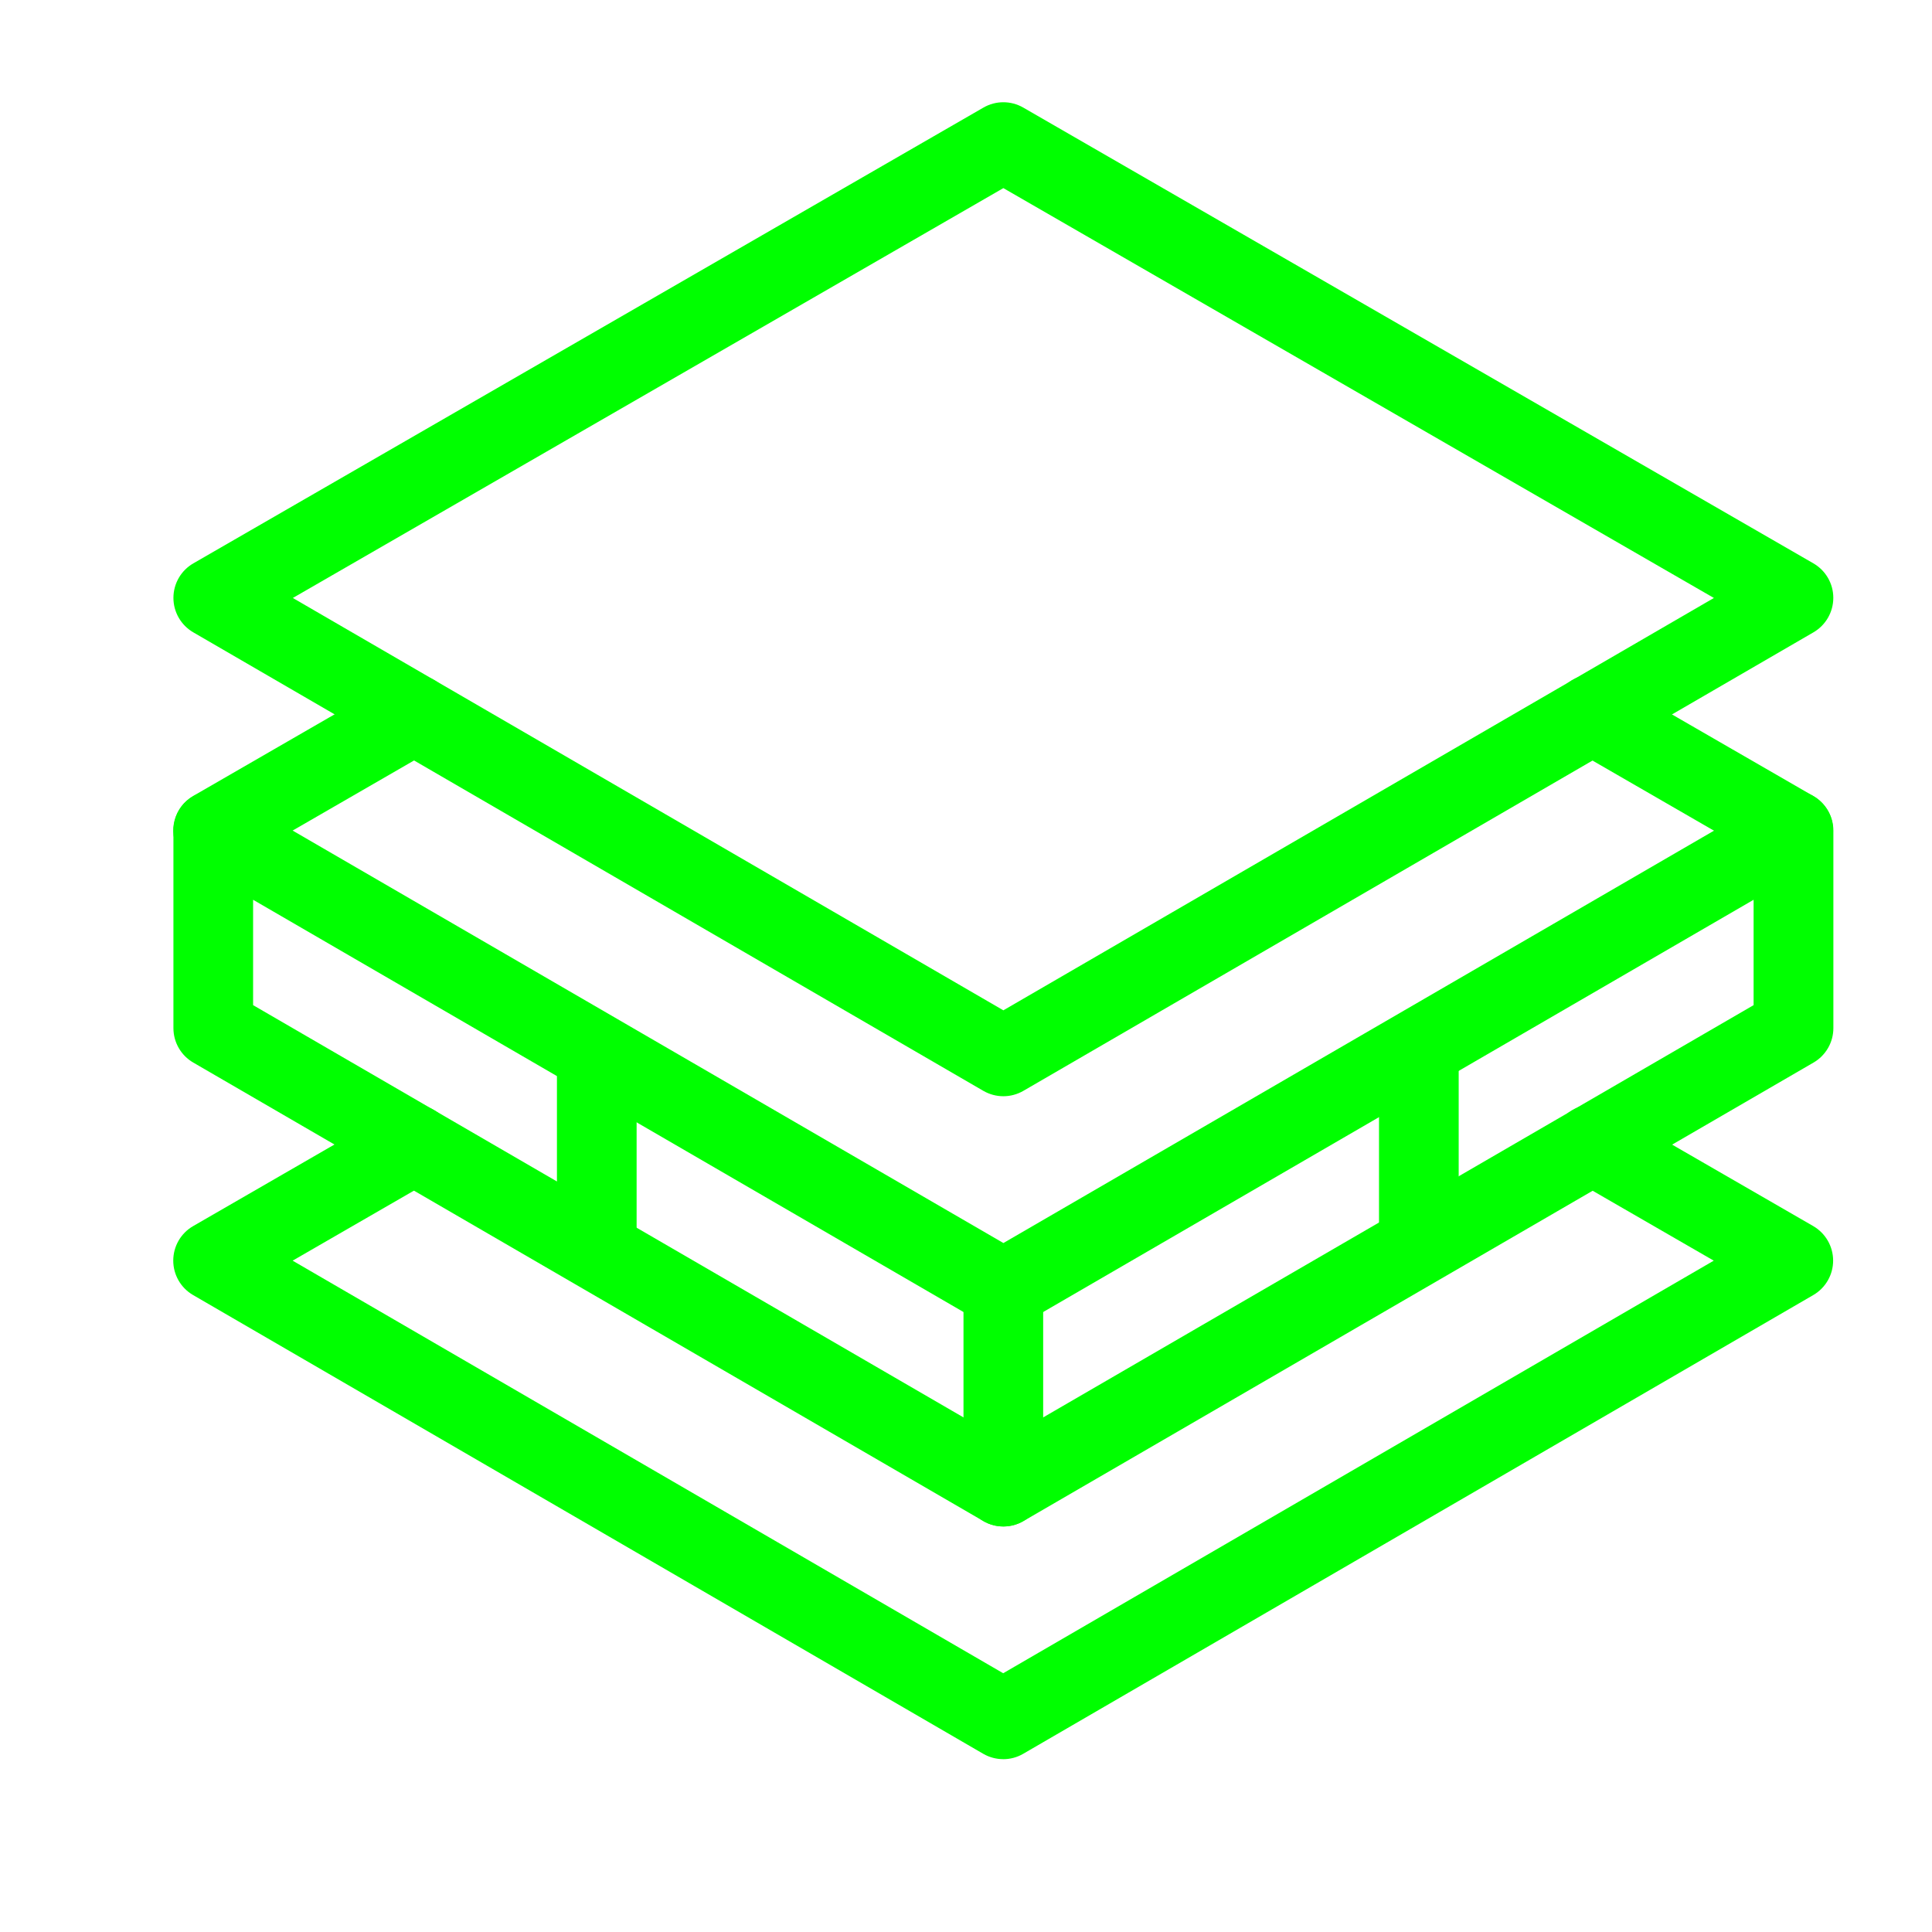 <?xml version="1.0" encoding="UTF-8"?>
<svg id="Ebene_1" data-name="Ebene 1" xmlns="http://www.w3.org/2000/svg" width="200mm" height="200mm" viewBox="0 0 566.93 566.93">
  <defs>
    <style>
      .cls-1 {
        fill: #00ff00;
      }
    </style>
  </defs>
  <path class="cls-1" d="M294.42,321.68c-2.03,0-4.05-.53-5.87-1.58L56.71,185.55c-3.61-2.1-5.83-5.96-5.82-10.13s2.23-8.03,5.85-10.11L288.58,31.57c3.62-2.09,8.07-2.09,11.69,0l231.85,133.74c3.62,2.09,5.85,5.94,5.85,10.11s-2.21,8.03-5.82,10.13l-231.85,134.55c-1.81,1.05-3.84,1.58-5.87,1.58ZM85.93,175.47l208.5,121,208.5-121-208.5-120.27-208.5,120.27Z"/>
  <path class="cls-1" d="M526.22,255.39c-1.98,0-3.99-.51-5.84-1.57l-58.98-34.05c-5.59-3.23-7.51-10.38-4.28-15.97,3.23-5.59,10.38-7.51,15.97-4.28l58.98,34.05c5.59,3.23,7.51,10.38,4.28,15.97-2.17,3.75-6.1,5.85-10.14,5.85Z"/>
  <path class="cls-1" d="M62.55,255.39c-4.04,0-7.97-2.1-10.14-5.85-3.23-5.59-1.31-12.75,4.28-15.97l58.98-34.05c5.59-3.23,12.75-1.31,15.97,4.28,3.23,5.59,1.31,12.75-4.28,15.97l-58.98,34.05c-1.84,1.06-3.85,1.57-5.84,1.57Z"/>
  <path class="cls-1" d="M294.42,447.93c-2.03,0-4.05-.53-5.87-1.58L56.71,311.8c-3.61-2.09-5.82-5.95-5.82-10.11v-57.96c0-4.18,2.23-8.05,5.86-10.13,3.63-2.09,8.09-2.08,11.71.02l225.98,131.14,225.98-131.14c3.62-2.1,8.08-2.11,11.71-.02,3.62,2.09,5.86,5.95,5.86,10.13v57.96c0,4.17-2.22,8.02-5.82,10.11l-231.85,134.55c-1.81,1.05-3.84,1.58-5.87,1.58ZM74.27,294.95l220.15,127.76,220.16-127.76v-30.92l-214.29,124.35c-3.63,2.11-8.11,2.11-11.74,0l-214.28-124.35v30.92Z"/>
  <path class="cls-1" d="M294.38,516.21c-2.03,0-4.06-.53-5.87-1.58L56.66,380.02c-3.61-2.09-5.83-5.95-5.82-10.13s2.23-8.03,5.85-10.11l58.98-34.05c5.59-3.23,12.75-1.31,15.97,4.28,3.23,5.59,1.31,12.75-4.28,15.97l-41.49,23.95,208.51,121.07,208.51-121.07-41.49-23.95c-5.59-3.23-7.51-10.38-4.28-15.97,3.23-5.59,10.38-7.51,15.97-4.28l58.98,34.05c3.61,2.09,5.84,5.94,5.85,10.11s-2.21,8.03-5.82,10.13l-231.85,134.62c-1.82,1.06-3.84,1.58-5.87,1.58Z"/>
  <path class="cls-1" d="M294.42,447.93c-6.46,0-11.69-5.24-11.69-11.69v-57.96c0-6.46,5.24-11.69,11.69-11.69s11.69,5.24,11.69,11.69v57.96c0,6.46-5.24,11.69-11.69,11.69Z"/>
  <path class="cls-1" d="M416.35,376.52c-6.46,0-11.69-5.24-11.69-11.69v-54.84c0-6.46,5.24-11.69,11.69-11.69s11.69,5.24,11.69,11.69v54.84c0,6.46-5.24,11.69-11.69,11.69Z"/>
  <path class="cls-1" d="M175.12,377.54c-6.46,0-11.69-5.24-11.69-11.69v-54.85c0-6.46,5.24-11.69,11.69-11.69s11.69,5.24,11.69,11.69v54.85c0,6.46-5.24,11.69-11.69,11.69Z"/>
</svg>